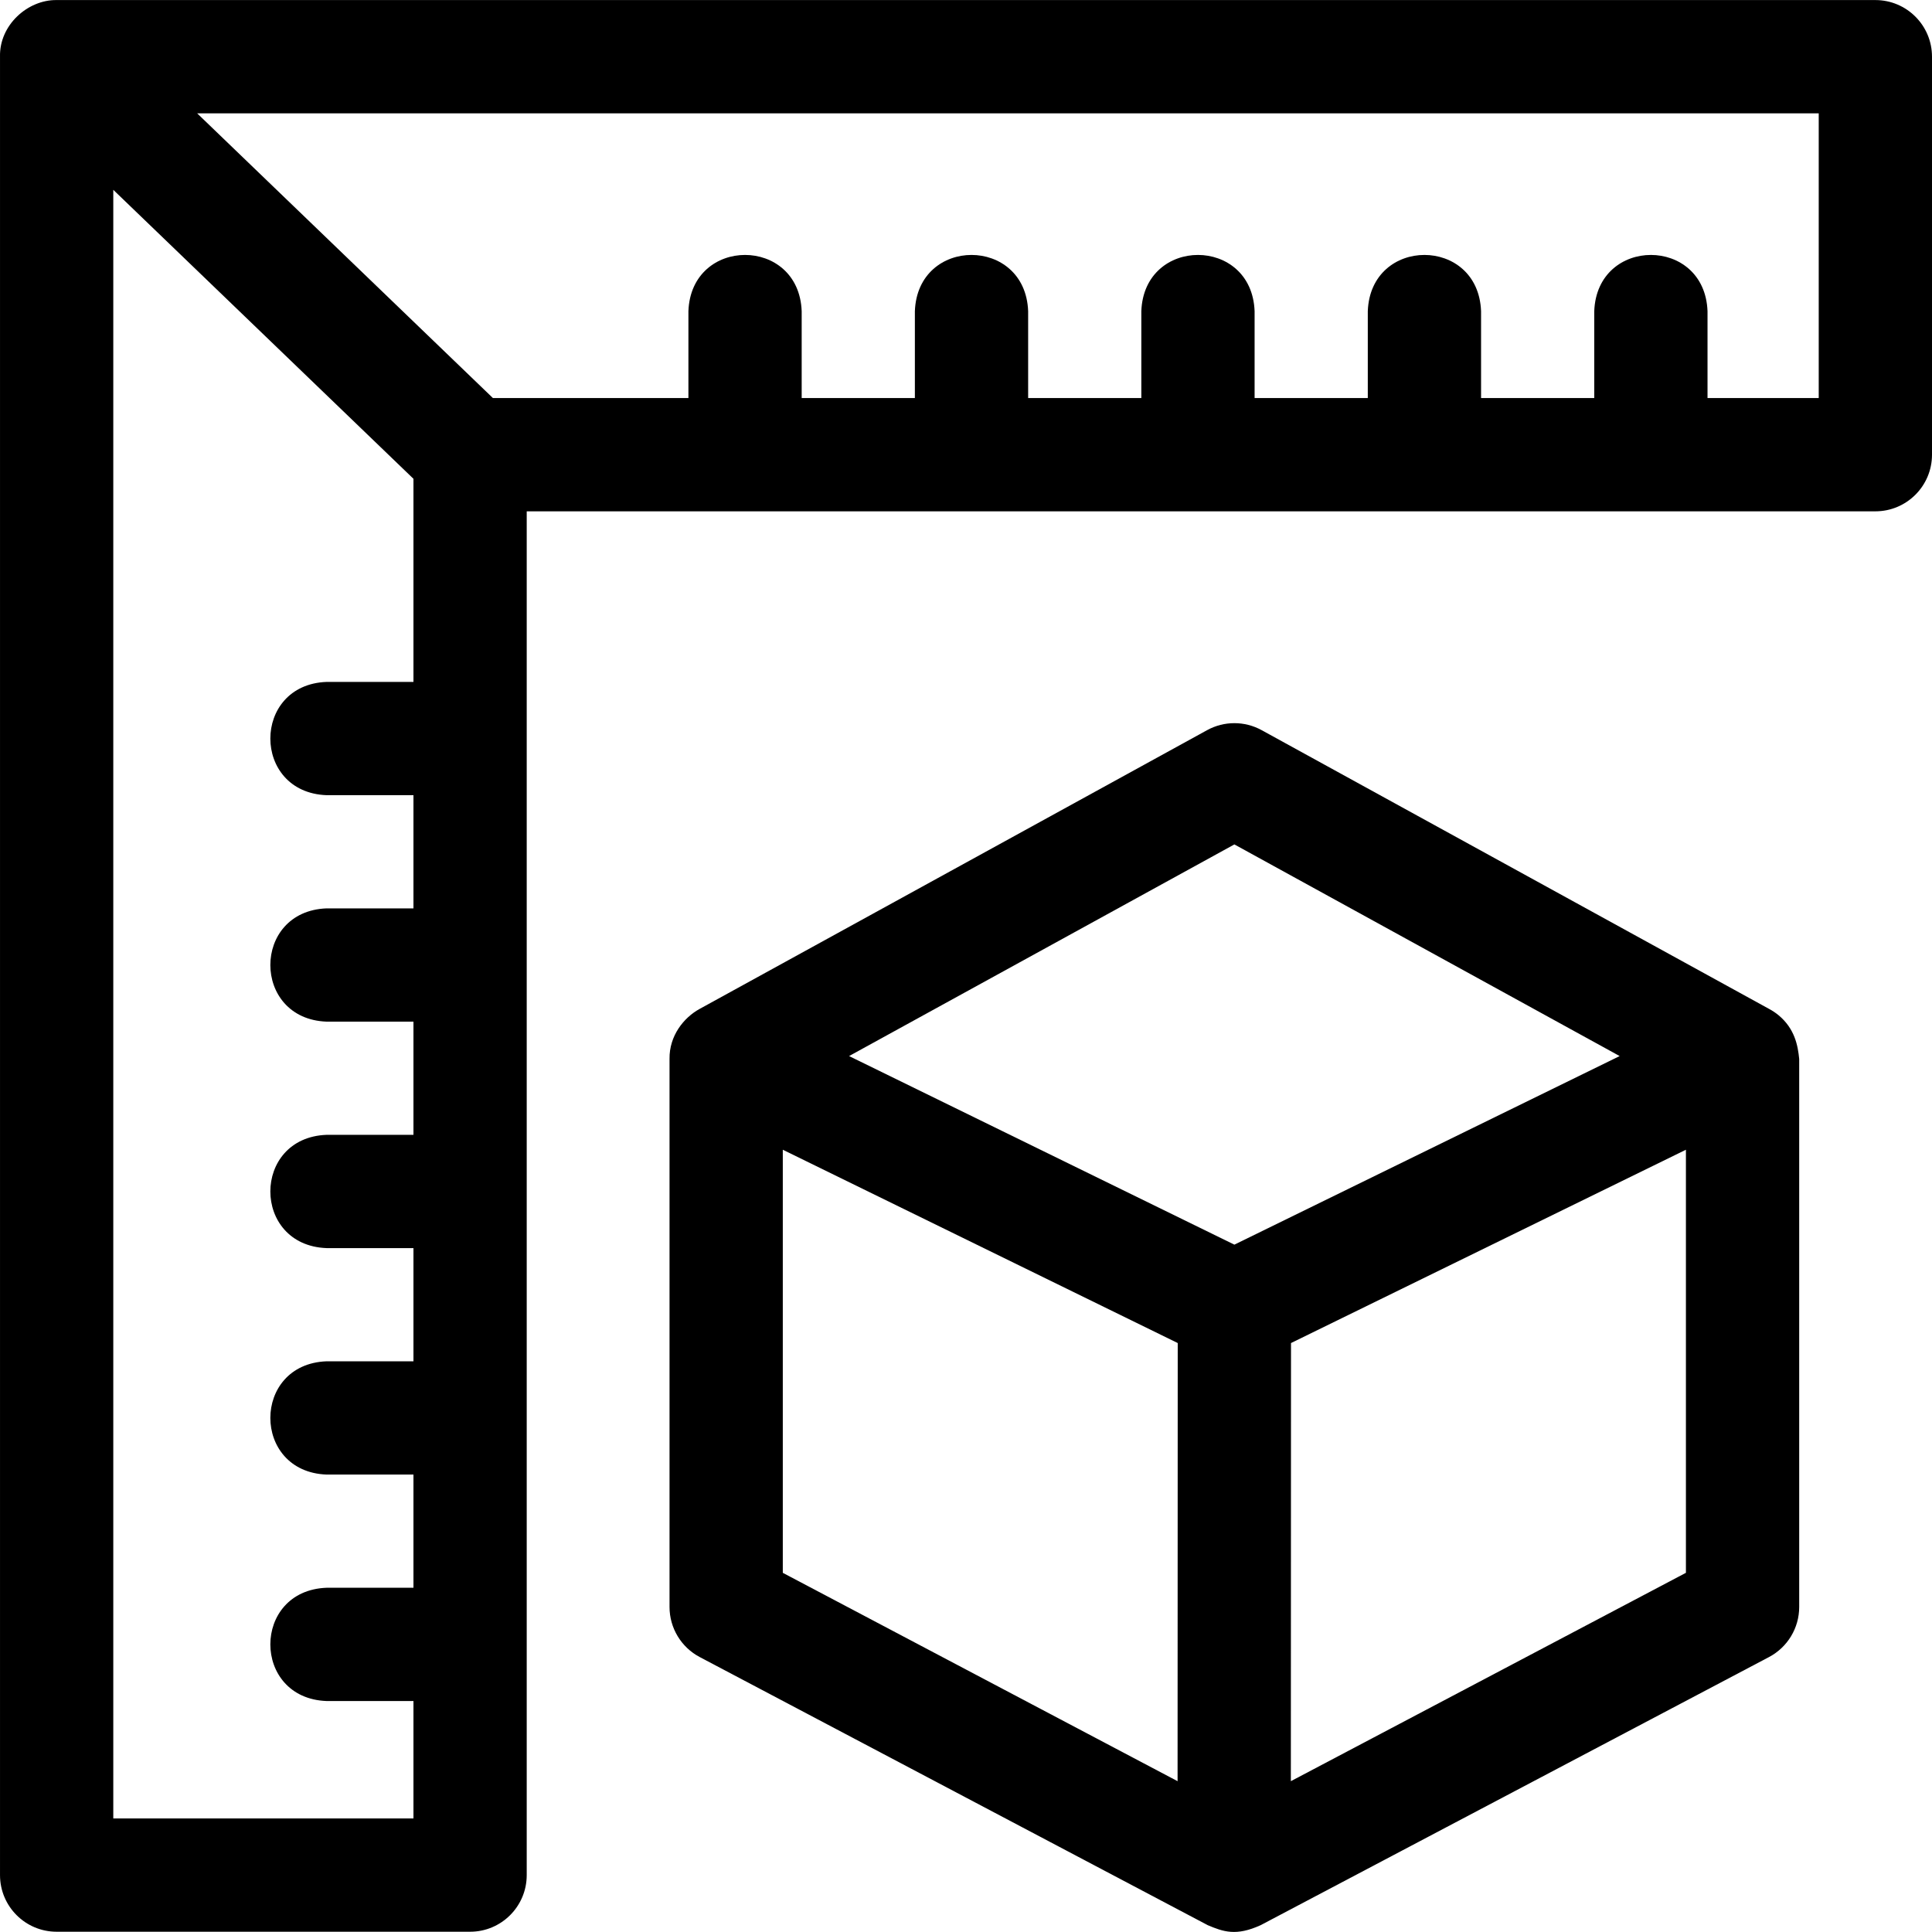 <svg id="Layer_1" enable-background="new 0 0 511.683 511.683" height="512" viewBox="0 0 511.683 511.683" width="512" xmlns="http://www.w3.org/2000/svg"><g><path d="m471.054 268.889c-.797-.659-1.664-1.236-2.587-1.721l-134.324-73.788c-4.498-2.471-9.947-2.471-14.444 0l-134.48 73.869c-4.112 2.281-7.989 7.055-7.897 13.212v145.14c0 5.563 3.079 10.669 7.999 13.266l134.547 71.011c4.136 1.746 7.53 2.953 13.999.002l134.641-71.011c4.922-2.596 8.002-7.703 8.002-13.268v-145.14c-.353-3.54-1.154-7.99-5.456-11.572zm-144.134-45.247 102.039 56.053-102.039 49.947-102.045-49.947zm-119.598 80.862 104.595 51.196-.04 116.04-104.555-55.182zm239.188 112.05-104.632 55.184.04-116.036 104.592-51.198z"/><path d="m496.683.016h-481.679c-7.662-.107-15.21 6.626-15 15v481.597c0 8.284 6.716 15 15 15h109.497c8.284 0 15-6.716 15-15v-361.19h357.182c8.284 0 15-6.716 15-15v-105.407c0-8.284-6.716-15-15-15zm-466.679 481.596v-431.336l79.497 76.527v53.799h-22.997c-19.881.738-19.866 29.269 0 30h22.997v29.978h-22.997c-19.881.738-19.866 29.269 0 30h22.997v29.977h-22.997c-19.881.738-19.866 29.269 0 30h22.997v29.978h-22.997c-19.881.738-19.866 29.269 0 30h22.997v29.978h-22.997c-19.881.738-19.866 29.269 0 30h22.997v31.101h-79.497zm451.679-376.189h-29.452v-22.997c-.738-19.881-29.269-19.866-30 0v22.996h-29.977v-22.996c-.738-19.881-29.269-19.866-30 0v22.996h-29.978v-22.996c-.738-19.881-29.269-19.866-30 0v22.996h-29.976v-22.996c-.738-19.881-29.269-19.866-30 0v22.996h-29.978v-22.996c-.738-19.881-29.269-19.866-30 0v22.996h-51.775l-78.332-75.406h429.468z"/></g></svg>